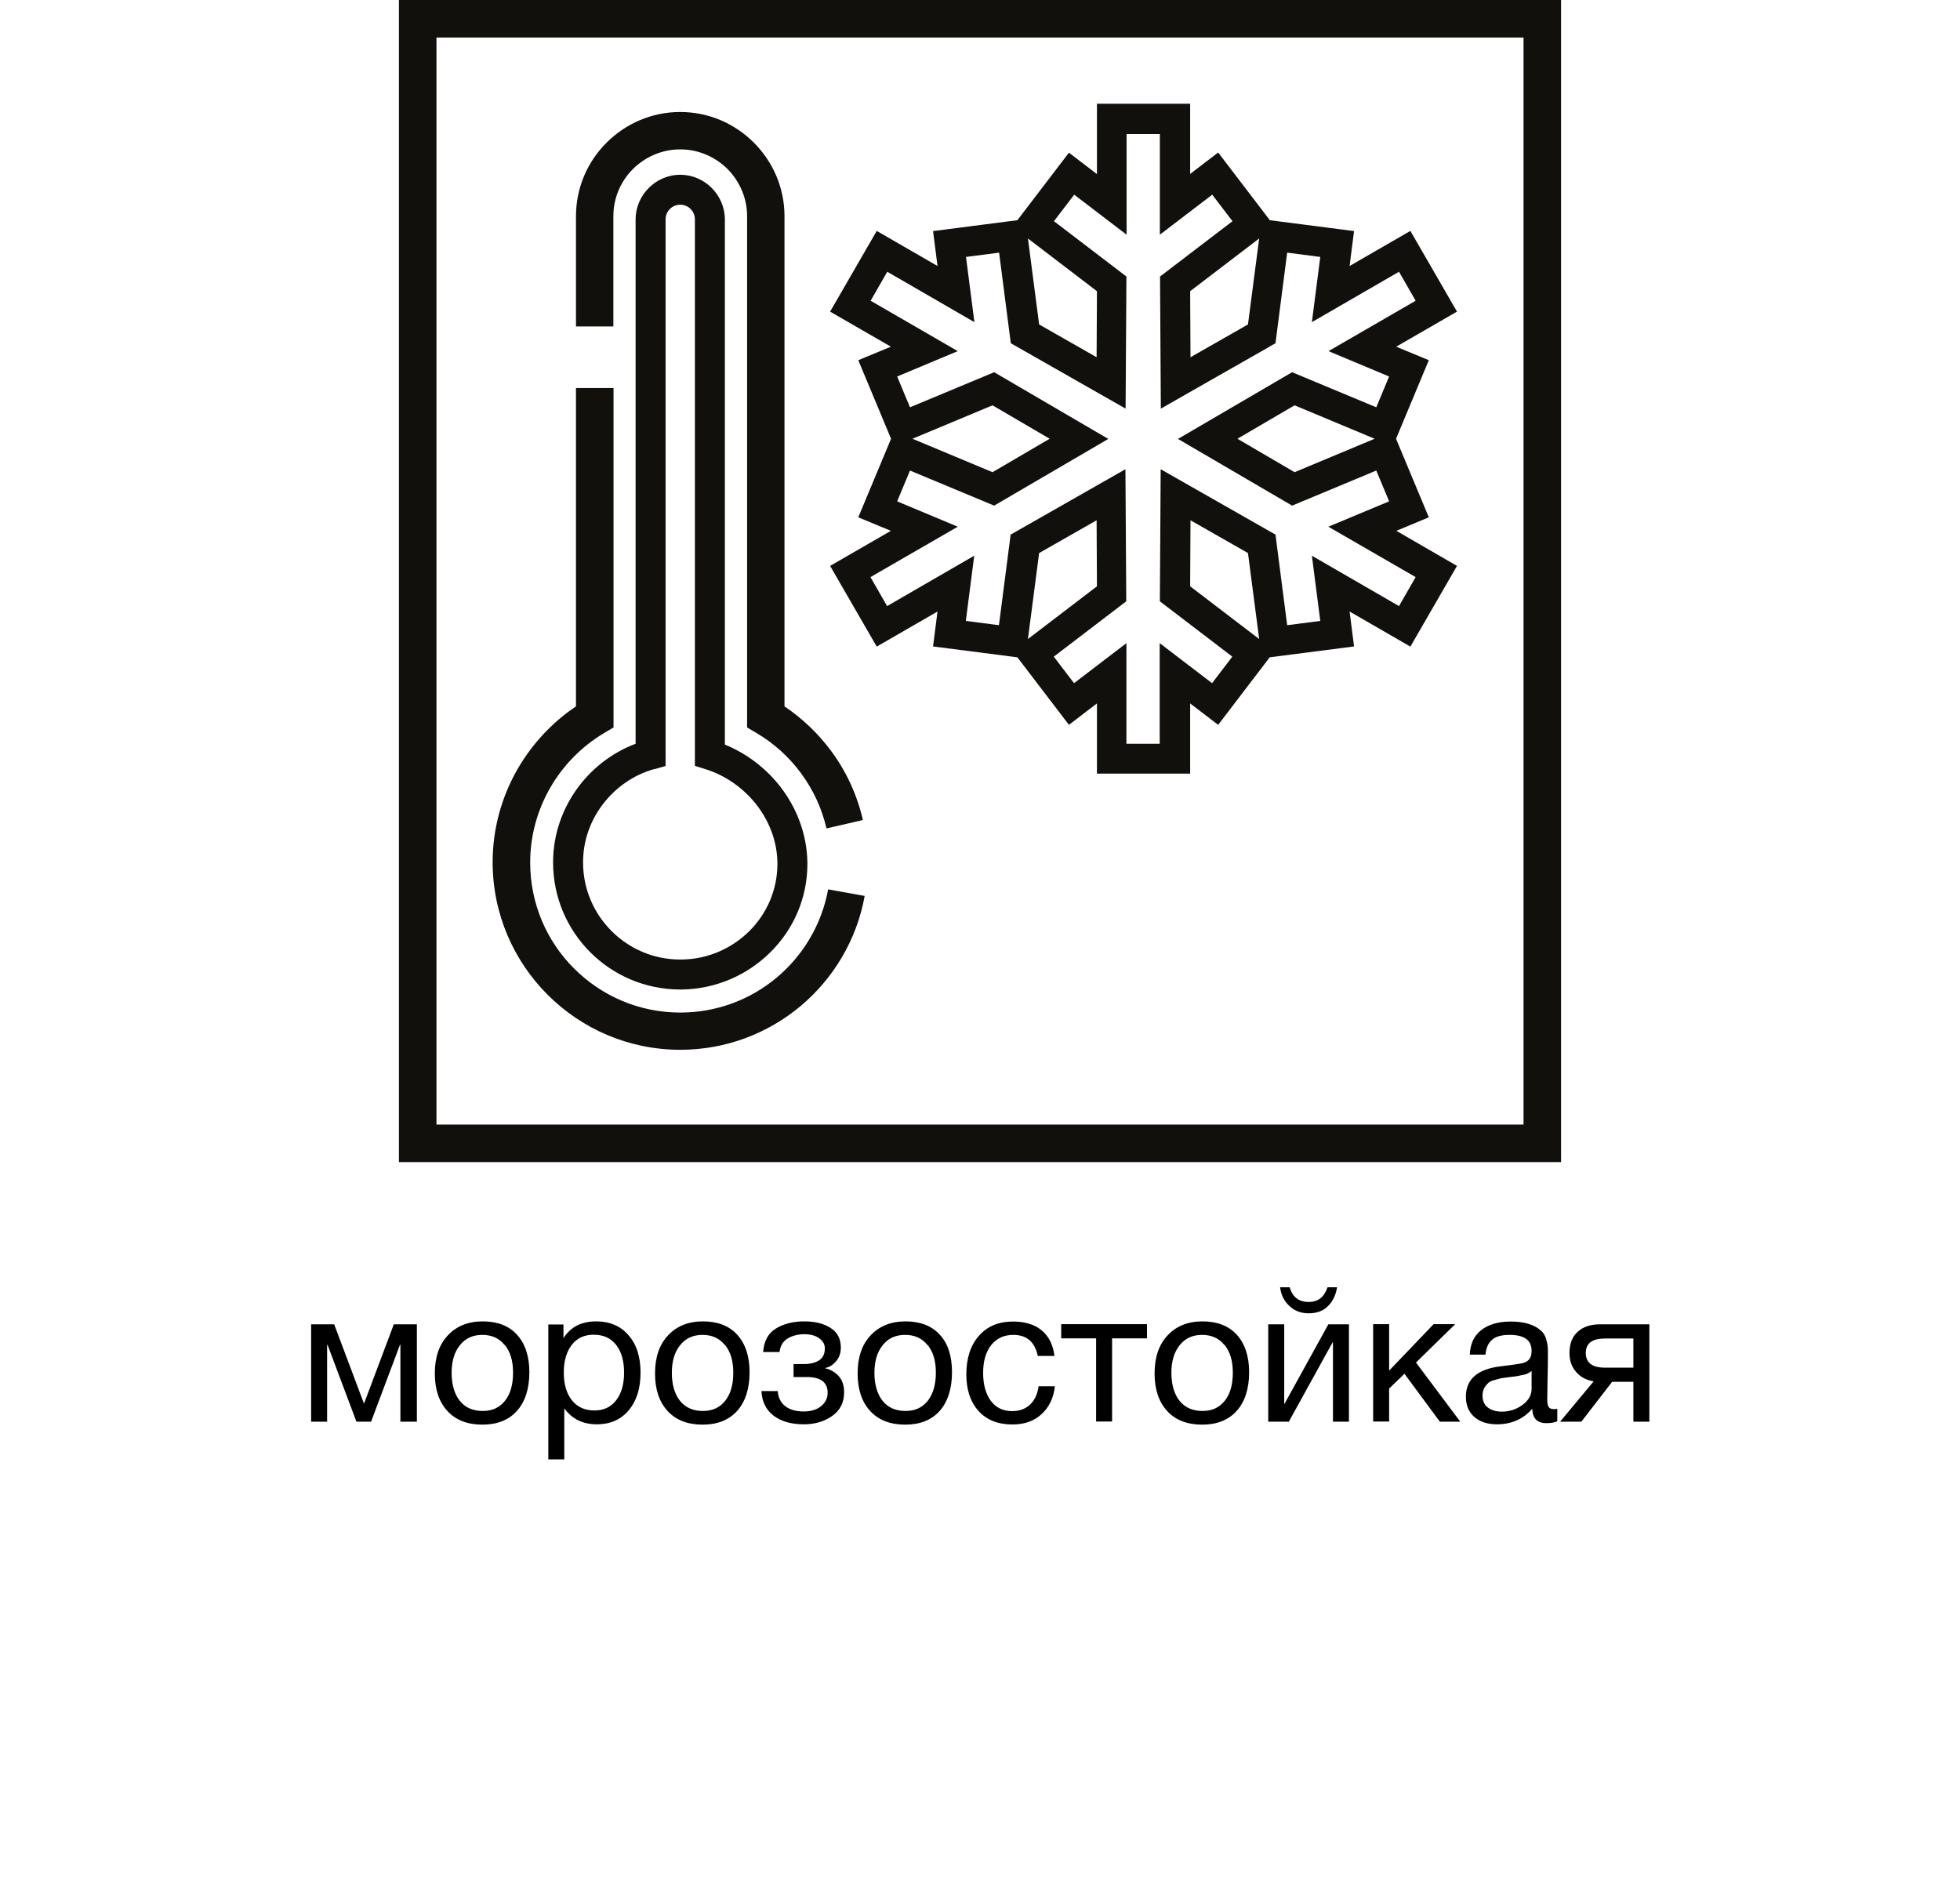<?xml version="1.0" encoding="UTF-8"?>
<svg id="_Слой_1" data-name="Слой 1" xmlns="http://www.w3.org/2000/svg" viewBox="0 0 119 114.57">
  <defs>
    <style>
      .cls-1 {
        fill: #12100c;
      }
    </style>
  </defs>
  <g>
    <path d="M25.28,86.32h-.97v-4.66h-.03l-1.75,4.66h-.89l-1.75-4.66h-.03v4.66h-.97v-5.91h1.4l1.8,4.79h.02l1.8-4.79h1.4v5.91Z"/>
    <path d="M27.19,81.08c.52-.56,1.23-.85,2.12-.85s1.59,.27,2.08,.81,.75,1.3,.75,2.28-.25,1.78-.75,2.34-1.2,.84-2.1,.84-1.61-.27-2.12-.82-.77-1.31-.77-2.29,.26-1.74,.78-2.3Zm3.45,.59c-.33-.42-.79-.62-1.36-.62s-1.03,.21-1.36,.63c-.34,.42-.5,.98-.5,1.68s.17,1.29,.5,1.7,.8,.61,1.39,.61,1.02-.21,1.35-.62c.33-.41,.49-.98,.49-1.71s-.17-1.26-.5-1.68Z"/>
    <path d="M34.21,80.41v.84c.43-.68,1.09-1.02,1.99-1.02,.82,0,1.48,.28,1.96,.84,.49,.56,.73,1.31,.73,2.27s-.24,1.72-.72,2.29-1.12,.85-1.93,.85c-.85,0-1.51-.32-1.98-.97v3.1h-.97v-8.19h.92Zm1.84,.63c-.57,0-1.01,.2-1.33,.61-.32,.41-.49,.97-.49,1.69s.17,1.28,.5,1.69,.79,.61,1.36,.61,1-.21,1.32-.62c.32-.41,.48-.97,.48-1.68s-.16-1.28-.49-1.69c-.32-.41-.77-.61-1.35-.61Z"/>
    <path d="M40.56,81.08c.52-.56,1.23-.85,2.12-.85s1.59,.27,2.08,.81,.75,1.3,.75,2.28-.25,1.78-.75,2.34-1.2,.84-2.1,.84-1.61-.27-2.12-.82-.77-1.31-.77-2.29,.26-1.74,.78-2.3Zm3.45,.59c-.33-.42-.79-.62-1.36-.62s-1.03,.21-1.36,.63c-.34,.42-.5,.98-.5,1.68s.17,1.29,.5,1.7,.8,.61,1.39,.61,1.02-.21,1.35-.62c.33-.41,.49-.98,.49-1.71s-.17-1.26-.5-1.68Z"/>
    <path d="M46.33,82.11c.05-.67,.3-1.15,.77-1.44,.47-.29,1.04-.44,1.73-.44,.65,0,1.18,.13,1.6,.4,.42,.27,.62,.66,.62,1.19,0,.32-.09,.6-.28,.82-.19,.23-.41,.37-.67,.42v.02c.31,.06,.58,.22,.81,.46,.23,.25,.34,.58,.34,1,0,.61-.24,1.09-.72,1.43-.48,.34-1.06,.51-1.73,.51-.77,0-1.38-.18-1.84-.53-.45-.35-.7-.85-.73-1.49h.99c.03,.41,.19,.72,.47,.93s.65,.31,1.1,.31,.81-.11,1.07-.33,.39-.48,.39-.8c0-.64-.42-.96-1.26-.96h-.81v-.79h.65c.37,0,.68-.08,.91-.23s.34-.4,.34-.73c0-.23-.11-.43-.34-.6s-.53-.25-.91-.25-.73,.09-1.01,.26-.45,.45-.49,.82h-.99Z"/>
    <path d="M52.86,81.08c.52-.56,1.23-.85,2.12-.85s1.59,.27,2.08,.81c.5,.54,.74,1.3,.74,2.28s-.25,1.78-.74,2.34c-.5,.56-1.2,.84-2.1,.84s-1.61-.27-2.12-.82-.77-1.31-.77-2.29,.26-1.74,.78-2.3Zm3.45,.59c-.33-.42-.78-.62-1.36-.62s-1.03,.21-1.36,.63c-.34,.42-.5,.98-.5,1.68s.17,1.29,.5,1.7c.33,.41,.8,.61,1.39,.61s1.02-.21,1.35-.62c.32-.41,.49-.98,.49-1.71s-.17-1.26-.5-1.68Z"/>
    <path d="M64.05,84.16c-.08,.71-.35,1.28-.81,1.7-.45,.42-1.04,.63-1.77,.63-.89,0-1.58-.28-2.07-.83-.49-.55-.73-1.29-.73-2.22,0-.98,.26-1.77,.77-2.34,.51-.58,1.2-.86,2.07-.86,.73,0,1.31,.18,1.74,.54s.69,.88,.77,1.55h-1.01c-.18-.85-.67-1.28-1.49-1.28-.57,0-1.01,.21-1.34,.62-.33,.42-.49,.98-.49,1.69s.16,1.28,.47,1.7c.31,.41,.74,.62,1.29,.62,.44,0,.8-.13,1.08-.39,.28-.26,.46-.63,.53-1.12h.98Z"/>
    <path d="M69.64,81.26h-2.12v5.05h-.97v-5.05h-2.12v-.86h5.21v.86Z"/>
    <path d="M70.89,81.08c.52-.56,1.23-.85,2.12-.85s1.59,.27,2.08,.81,.75,1.3,.75,2.28-.25,1.78-.75,2.34-1.2,.84-2.1,.84-1.61-.27-2.12-.82-.77-1.31-.77-2.29,.26-1.74,.78-2.3Zm3.45,.59c-.33-.42-.79-.62-1.36-.62s-1.03,.21-1.36,.63c-.34,.42-.5,.98-.5,1.68s.17,1.29,.5,1.7,.8,.61,1.39,.61,1.02-.21,1.35-.62c.33-.41,.49-.98,.49-1.71s-.17-1.26-.5-1.68Z"/>
    <path d="M78.25,86.32h-1.25v-5.91h.97v4.82h.02l2.66-4.82h1.25v5.91h-.97v-4.82h-.02l-2.66,4.82Zm2.93-8.16c-.08,.48-.26,.86-.56,1.15-.29,.29-.68,.43-1.16,.43s-.86-.15-1.17-.44c-.32-.29-.51-.67-.57-1.14h.58c.18,.6,.56,.89,1.15,.89s.95-.3,1.15-.89h.58Z"/>
    <path d="M88.66,86.32h-1.24l-2.15-2.91-.93,.9v2h-.97v-5.91h.97v2.82l2.7-2.82h1.31l-2.38,2.33,2.69,3.59Z"/>
    <path d="M94.55,85.54v.76c-.2,.08-.42,.11-.66,.11-.56,0-.84-.29-.86-.87-.56,.63-1.27,.94-2.14,.94-.58,0-1.04-.15-1.38-.45-.34-.3-.51-.71-.51-1.23,0-1.05,.7-1.67,2.1-1.84,.83-.1,1.3-.17,1.43-.22,.27-.09,.42-.28,.45-.57,0-.05,.01-.1,.01-.15,0-.65-.45-.97-1.34-.97-.46,0-.81,.09-1.04,.28-.24,.19-.38,.49-.42,.92h-.95c.02-.63,.24-1.13,.68-1.48,.44-.35,1.04-.53,1.8-.53,.83,0,1.45,.19,1.86,.57,.13,.12,.23,.28,.29,.48,.06,.2,.09,.36,.1,.49s.01,.31,.01,.57c0,.3,0,.74-.02,1.32-.01,.58-.02,1.02-.02,1.31,0,.21,.03,.37,.09,.45,.06,.09,.16,.13,.32,.13,.06,0,.14-.01,.24-.03Zm-1.57-2.29c-.07,.05-.14,.1-.22,.14s-.17,.07-.29,.09c-.12,.02-.2,.04-.24,.05-.04,.01-.14,.03-.3,.05-.16,.02-.25,.03-.25,.03-.24,.03-.39,.05-.46,.06-.07,.01-.21,.04-.41,.1-.2,.05-.35,.11-.43,.18-.08,.07-.17,.17-.25,.3-.08,.13-.12,.29-.12,.48,0,.31,.1,.55,.31,.72s.5,.26,.87,.26c.47,0,.88-.14,1.25-.41,.37-.27,.55-.6,.55-.97v-1.08Z"/>
    <path d="M100.14,86.32h-.97v-2.42h-1.29l-1.87,2.42h-1.29l2.04-2.45c-.44-.07-.79-.25-1.06-.56-.27-.3-.41-.69-.41-1.16,0-.55,.16-.98,.49-1.28,.33-.31,.78-.46,1.36-.46h3v5.91Zm-.97-5.05h-1.72c-.78,0-1.17,.29-1.17,.88s.39,.89,1.17,.89h1.72v-1.78Z"/>
  </g>
  <path class="cls-1" d="M62.41,14.48l.68,5.22,3.49,1.99,.02-4.01-4.19-3.2Zm-7.01,12.16l4.86,2.03,3.47-2.03-3.47-2.03-4.86,2.03Zm7.01,12.16l4.19-3.2-.02-4.01-3.49,1.99-.68,5.22Zm14.04,0l-.68-5.22-3.49-1.99-.02,4.01,4.19,3.2Zm7.01-12.16l-4.86-2.03-3.47,2.03,3.47,2.03,4.86-2.03Zm-6.37-13.27l5.12,.66-.27,2.12,3.69-2.13,2.83,4.9-3.69,2.13,1.98,.82-1.99,4.77,1.99,4.77-1.97,.82,3.68,2.13-2.83,4.9-3.69-2.13,.27,2.12-5.12,.66-3.13,4.1-1.7-1.3v4.26h-5.66v-4.26l-1.7,1.3-3.13-4.1-5.12-.66,.27-2.12-3.69,2.13-2.83-4.9,3.69-2.13-1.98-.82,1.99-4.77-1.99-4.77,1.98-.82-3.69-2.13,2.83-4.9,3.69,2.13-.27-2.12,5.12-.66,3.13-4.1,1.7,1.3V6.3h5.66v4.26l1.7-1.3,3.13,4.1Zm-.03,7.69l-6.58,3.75-.05-8.02,4.4-3.36-1.23-1.61-3.18,2.43v-6.11h-2.02v6.11l-3.18-2.43-1.23,1.61,4.4,3.36-.05,8.02-6.97-3.97-.71-5.5-2.01,.26,.51,3.96-5.29-3.06-1.01,1.76,5.29,3.06-3.68,1.54,.78,1.87,5.11-2.13,6.93,4.05-6.93,4.05-5.11-2.13-.78,1.87,3.68,1.54-5.3,3.06,1.01,1.76,5.29-3.06-.51,3.96,2.01,.26,.71-5.5,6.97-3.97,.05,8.02-4.4,3.36,1.23,1.61,3.18-2.43v6.11h2.02v-6.11l3.18,2.43,1.23-1.61-4.4-3.36,.05-8.02,6.97,3.97,.71,5.5,2.01-.26-.51-3.96,5.29,3.06,1.01-1.76-5.3-3.06,3.69-1.54-.78-1.87-5.11,2.13-6.93-4.05,6.93-4.05,5.11,2.13,.78-1.87-3.68-1.54,5.29-3.06-1.01-1.76-5.29,3.06,.51-3.96-2.01-.26-.71,5.5-.39,.22Zm-4.78,.63l3.49-1.99,.68-5.22-4.19,3.2,.02,4.01Zm-19.78,32.7c-.48,2.68-1.91,5.04-3.91,6.71-1.98,1.65-4.52,2.64-7.29,2.64-3.14,0-5.99-1.28-8.05-3.34-2.06-2.06-3.34-4.91-3.34-8.05,0-2.04,.55-3.97,1.5-5.63,.88-1.53,2.1-2.85,3.56-3.83V23.56h2.28v20.61l-.56,.33c-1.36,.81-2.51,1.97-3.3,3.36-.76,1.33-1.2,2.87-1.2,4.51,0,2.52,1.02,4.8,2.67,6.44,1.65,1.65,3.93,2.67,6.44,2.67,2.22,0,4.26-.79,5.84-2.11,1.61-1.34,2.75-3.23,3.14-5.37l2.23,.4ZM34.97,19.82v-6.69c0-1.74,.71-3.33,1.86-4.47h0c1.15-1.15,2.73-1.86,4.47-1.86s3.32,.71,4.47,1.86h0c1.15,1.15,1.86,2.73,1.86,4.47v29.76c1.1,.74,2.06,1.66,2.85,2.73,.9,1.22,1.56,2.64,1.91,4.17l-2.21,.51c-.28-1.22-.81-2.35-1.53-3.33-.73-1-1.66-1.84-2.73-2.47l-.56-.33V13.13c0-1.12-.46-2.13-1.19-2.87-.74-.73-1.75-1.19-2.87-1.19s-2.13,.46-2.87,1.19h0c-.74,.74-1.19,1.75-1.19,2.87v6.69h-2.28Zm.19,27.9c.88-1.15,2.07-2.05,3.43-2.56V13.32c0-.74,.31-1.42,.8-1.91h0c.49-.49,1.17-.8,1.91-.8s1.42,.31,1.91,.8h0c.49,.49,.8,1.17,.8,1.92v31.88c1.33,.54,2.52,1.45,3.4,2.6,.97,1.27,1.58,2.84,1.61,4.55v.1s0,0,0,0c0,2.09-.86,3.99-2.25,5.36-1.38,1.37-3.28,2.23-5.37,2.26h-.1s0,0,0,0c-2.13,0-4.06-.86-5.46-2.26s-2.26-3.33-2.26-5.46c0-1.75,.6-3.35,1.58-4.64Zm4.58-1.03c-1.24,.34-2.35,1.11-3.13,2.13-.75,.98-1.21,2.2-1.21,3.54,0,1.63,.66,3.1,1.73,4.17,1.07,1.07,2.54,1.73,4.17,1.73h0s.09,0,.09,0c1.6-.02,3.05-.68,4.11-1.73,1.05-1.05,1.7-2.49,1.7-4.08h0v-.08c-.02-1.29-.49-2.49-1.24-3.47-.8-1.04-1.91-1.82-3.13-2.2l-.64-.2V13.32c0-.25-.1-.47-.26-.63-.16-.16-.38-.26-.63-.26s-.47,.1-.63,.26c-.16,.16-.26,.38-.26,.63V46.51l-.67,.19ZM92.5,2.28H26.5V68.28H92.5V2.28ZM25.36,0H94.78V70.56H24.22V0h1.14Z"/>
</svg>